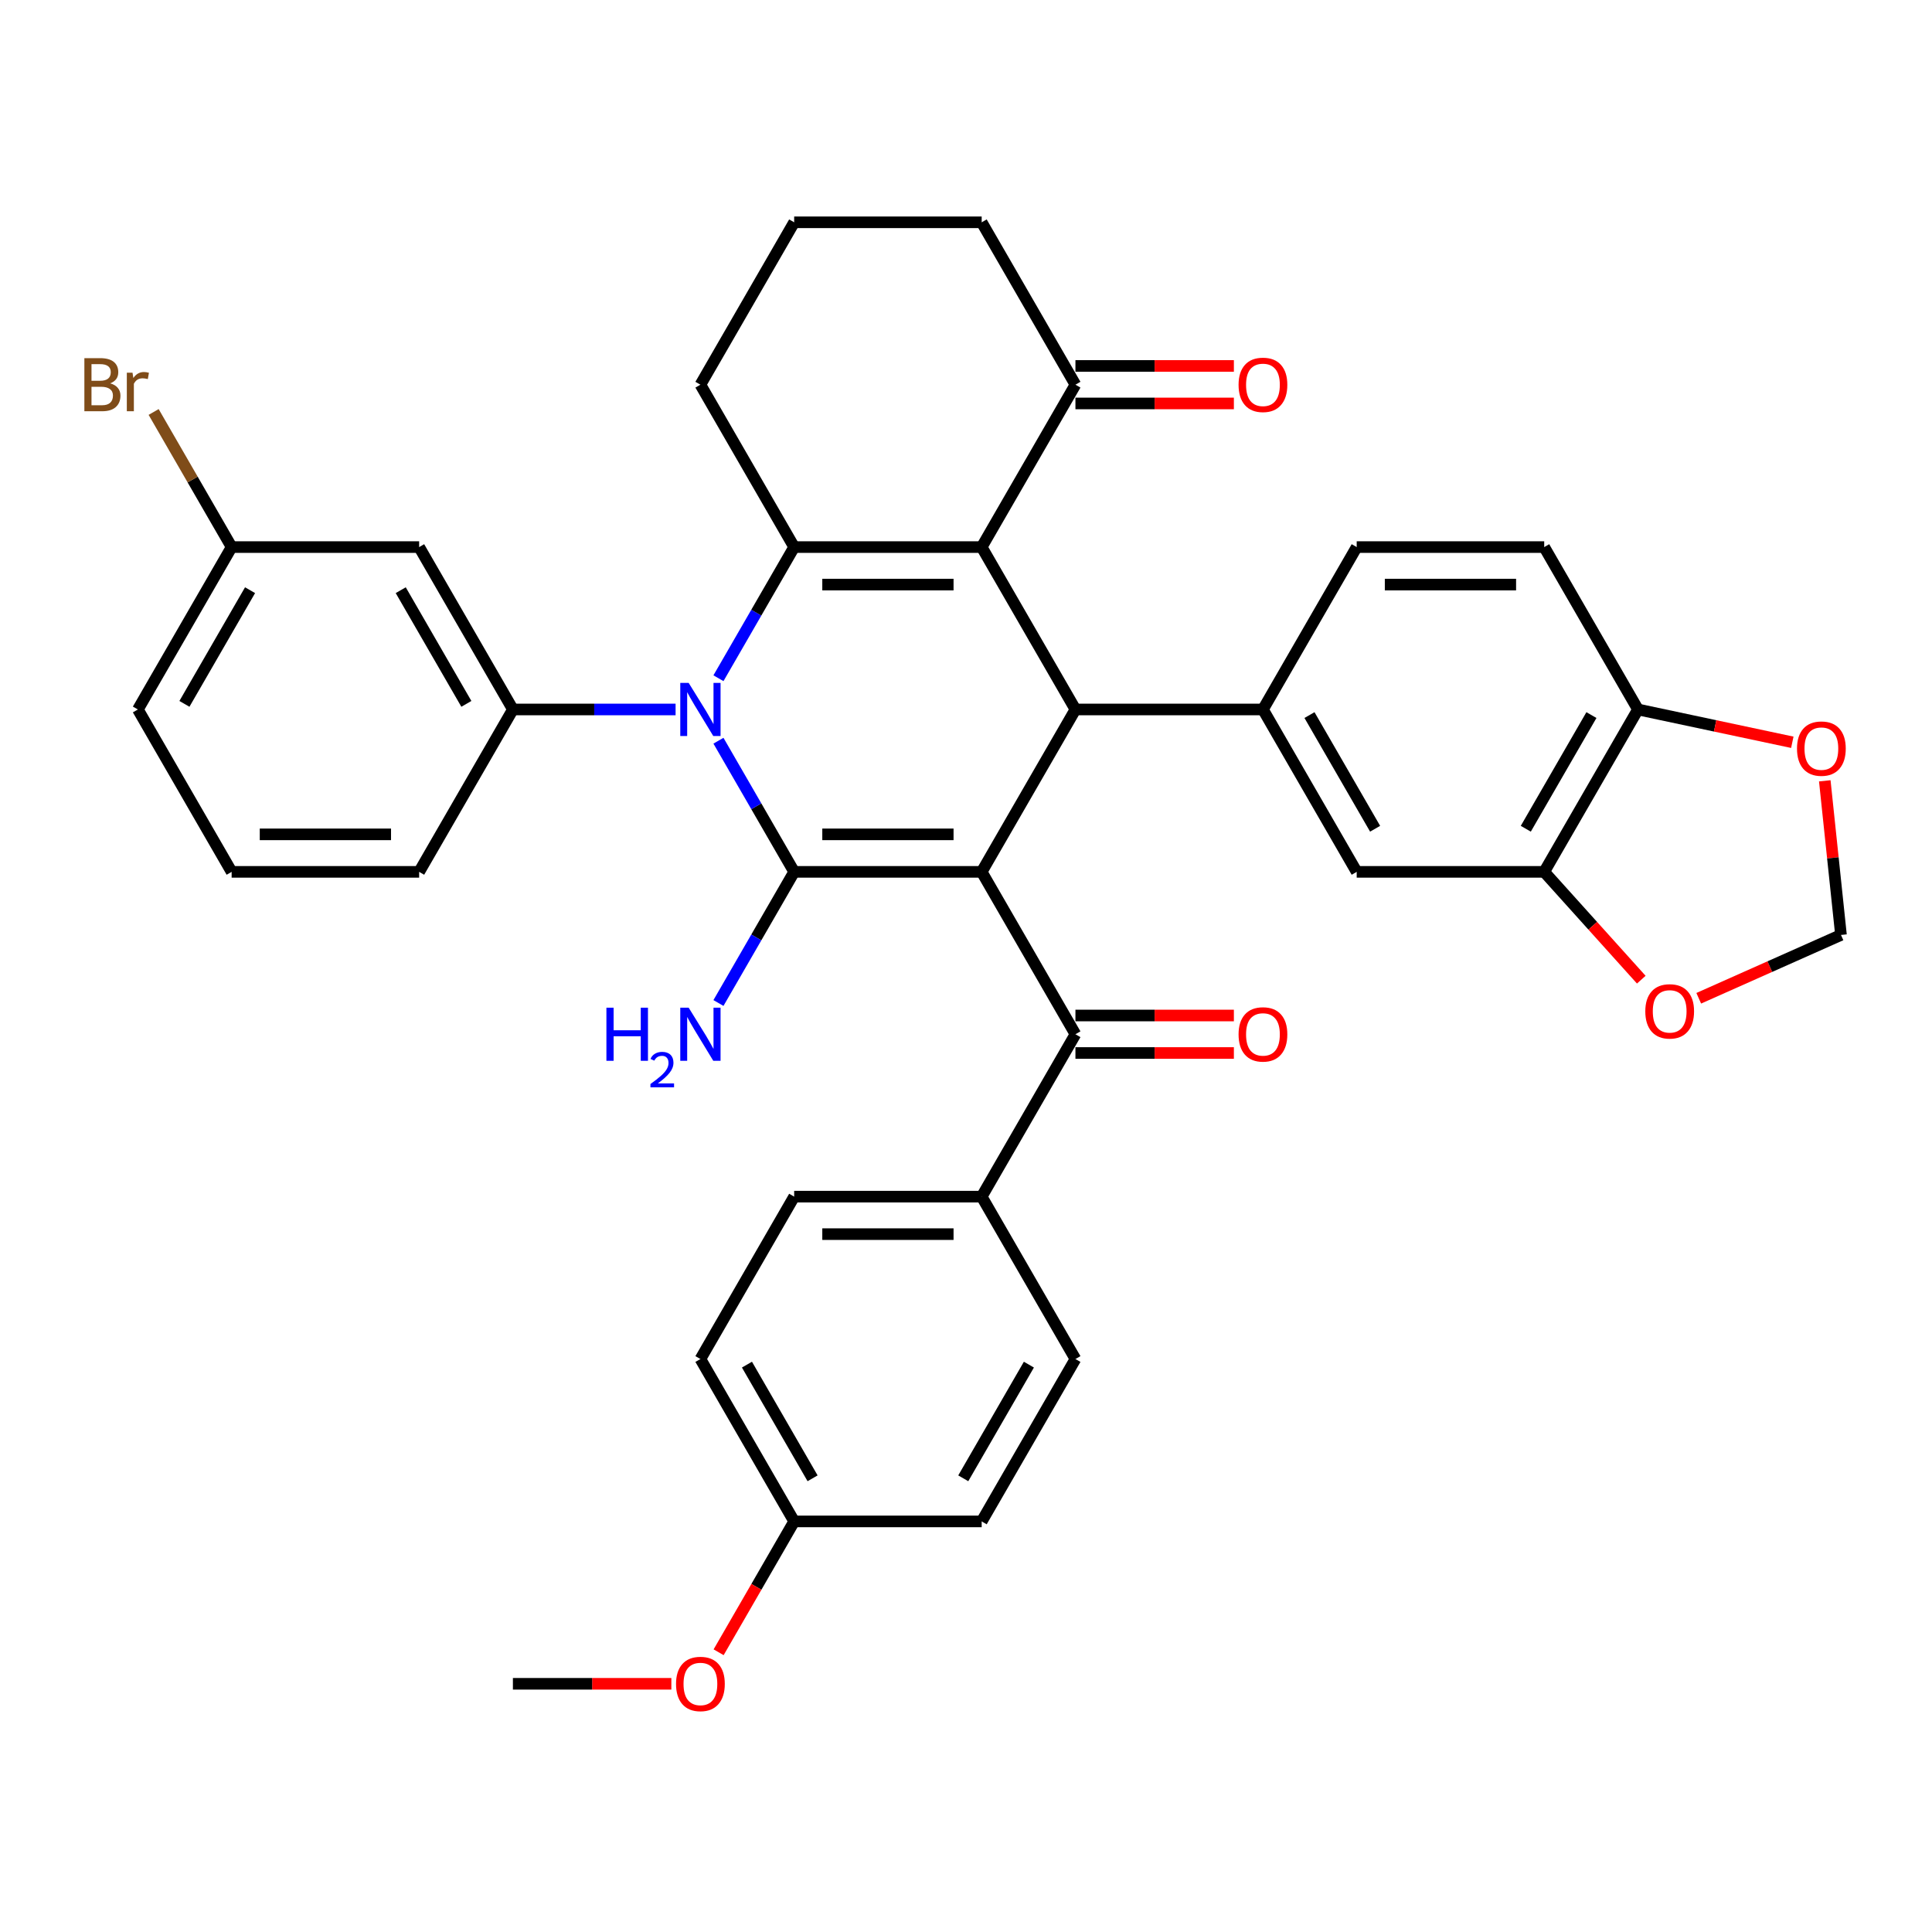 <?xml version='1.0' encoding='iso-8859-1'?>
<svg version='1.1' baseProfile='full'
              xmlns='http://www.w3.org/2000/svg'
                      xmlns:rdkit='http://www.rdkit.org/xml'
                      xmlns:xlink='http://www.w3.org/1999/xlink'
                  xml:space='preserve'
width='1000px' height='1000px' viewBox='0 0 1000 1000'>
<!-- END OF HEADER -->
<rect style='opacity:1.0;fill:#FFFFFF;stroke:none' width='1000' height='1000' x='0' y='0'> </rect>
<path class='bond-0' d='M 508.116,451.273 L 411.061,451.273' style='fill:none;fill-rule:evenodd;stroke:#000000;stroke-width:6px;stroke-linecap:butt;stroke-linejoin:miter;stroke-opacity:1' />
<path class='bond-0' d='M 493.557,431.862 L 425.619,431.862' style='fill:none;fill-rule:evenodd;stroke:#000000;stroke-width:6px;stroke-linecap:butt;stroke-linejoin:miter;stroke-opacity:1' />
<path class='bond-4' d='M 508.116,451.273 L 556.643,367.221' style='fill:none;fill-rule:evenodd;stroke:#000000;stroke-width:6px;stroke-linecap:butt;stroke-linejoin:miter;stroke-opacity:1' />
<path class='bond-5' d='M 508.116,451.273 L 556.643,535.325' style='fill:none;fill-rule:evenodd;stroke:#000000;stroke-width:6px;stroke-linecap:butt;stroke-linejoin:miter;stroke-opacity:1' />
<path class='bond-1' d='M 411.061,451.273 L 391.465,417.332' style='fill:none;fill-rule:evenodd;stroke:#000000;stroke-width:6px;stroke-linecap:butt;stroke-linejoin:miter;stroke-opacity:1' />
<path class='bond-1' d='M 391.465,417.332 L 371.869,383.39' style='fill:none;fill-rule:evenodd;stroke:#0000FF;stroke-width:6px;stroke-linecap:butt;stroke-linejoin:miter;stroke-opacity:1' />
<path class='bond-15' d='M 411.061,451.273 L 391.465,485.214' style='fill:none;fill-rule:evenodd;stroke:#000000;stroke-width:6px;stroke-linecap:butt;stroke-linejoin:miter;stroke-opacity:1' />
<path class='bond-15' d='M 391.465,485.214 L 371.869,519.156' style='fill:none;fill-rule:evenodd;stroke:#0000FF;stroke-width:6px;stroke-linecap:butt;stroke-linejoin:miter;stroke-opacity:1' />
<path class='bond-6' d='M 349.683,367.221 L 307.581,367.221' style='fill:none;fill-rule:evenodd;stroke:#0000FF;stroke-width:6px;stroke-linecap:butt;stroke-linejoin:miter;stroke-opacity:1' />
<path class='bond-6' d='M 307.581,367.221 L 265.478,367.221' style='fill:none;fill-rule:evenodd;stroke:#000000;stroke-width:6px;stroke-linecap:butt;stroke-linejoin:miter;stroke-opacity:1' />
<path class='bond-37' d='M 371.869,351.052 L 391.465,317.11' style='fill:none;fill-rule:evenodd;stroke:#0000FF;stroke-width:6px;stroke-linecap:butt;stroke-linejoin:miter;stroke-opacity:1' />
<path class='bond-37' d='M 391.465,317.11 L 411.061,283.169' style='fill:none;fill-rule:evenodd;stroke:#000000;stroke-width:6px;stroke-linecap:butt;stroke-linejoin:miter;stroke-opacity:1' />
<path class='bond-2' d='M 508.116,283.169 L 556.643,367.221' style='fill:none;fill-rule:evenodd;stroke:#000000;stroke-width:6px;stroke-linecap:butt;stroke-linejoin:miter;stroke-opacity:1' />
<path class='bond-3' d='M 508.116,283.169 L 411.061,283.169' style='fill:none;fill-rule:evenodd;stroke:#000000;stroke-width:6px;stroke-linecap:butt;stroke-linejoin:miter;stroke-opacity:1' />
<path class='bond-3' d='M 493.557,302.58 L 425.619,302.58' style='fill:none;fill-rule:evenodd;stroke:#000000;stroke-width:6px;stroke-linecap:butt;stroke-linejoin:miter;stroke-opacity:1' />
<path class='bond-8' d='M 508.116,283.169 L 556.643,199.117' style='fill:none;fill-rule:evenodd;stroke:#000000;stroke-width:6px;stroke-linecap:butt;stroke-linejoin:miter;stroke-opacity:1' />
<path class='bond-24' d='M 411.061,283.169 L 362.533,199.117' style='fill:none;fill-rule:evenodd;stroke:#000000;stroke-width:6px;stroke-linecap:butt;stroke-linejoin:miter;stroke-opacity:1' />
<path class='bond-7' d='M 556.643,367.221 L 653.698,367.221' style='fill:none;fill-rule:evenodd;stroke:#000000;stroke-width:6px;stroke-linecap:butt;stroke-linejoin:miter;stroke-opacity:1' />
<path class='bond-12' d='M 556.643,535.325 L 508.116,619.377' style='fill:none;fill-rule:evenodd;stroke:#000000;stroke-width:6px;stroke-linecap:butt;stroke-linejoin:miter;stroke-opacity:1' />
<path class='bond-19' d='M 556.643,545.031 L 597.649,545.031' style='fill:none;fill-rule:evenodd;stroke:#000000;stroke-width:6px;stroke-linecap:butt;stroke-linejoin:miter;stroke-opacity:1' />
<path class='bond-19' d='M 597.649,545.031 L 638.654,545.031' style='fill:none;fill-rule:evenodd;stroke:#FF0000;stroke-width:6px;stroke-linecap:butt;stroke-linejoin:miter;stroke-opacity:1' />
<path class='bond-19' d='M 556.643,525.62 L 597.649,525.62' style='fill:none;fill-rule:evenodd;stroke:#000000;stroke-width:6px;stroke-linecap:butt;stroke-linejoin:miter;stroke-opacity:1' />
<path class='bond-19' d='M 597.649,525.62 L 638.654,525.62' style='fill:none;fill-rule:evenodd;stroke:#FF0000;stroke-width:6px;stroke-linecap:butt;stroke-linejoin:miter;stroke-opacity:1' />
<path class='bond-11' d='M 265.478,367.221 L 216.951,283.169' style='fill:none;fill-rule:evenodd;stroke:#000000;stroke-width:6px;stroke-linecap:butt;stroke-linejoin:miter;stroke-opacity:1' />
<path class='bond-11' d='M 241.389,364.319 L 207.42,305.482' style='fill:none;fill-rule:evenodd;stroke:#000000;stroke-width:6px;stroke-linecap:butt;stroke-linejoin:miter;stroke-opacity:1' />
<path class='bond-29' d='M 265.478,367.221 L 216.951,451.273' style='fill:none;fill-rule:evenodd;stroke:#000000;stroke-width:6px;stroke-linecap:butt;stroke-linejoin:miter;stroke-opacity:1' />
<path class='bond-9' d='M 653.698,367.221 L 702.225,451.273' style='fill:none;fill-rule:evenodd;stroke:#000000;stroke-width:6px;stroke-linecap:butt;stroke-linejoin:miter;stroke-opacity:1' />
<path class='bond-9' d='M 677.787,370.123 L 711.757,428.96' style='fill:none;fill-rule:evenodd;stroke:#000000;stroke-width:6px;stroke-linecap:butt;stroke-linejoin:miter;stroke-opacity:1' />
<path class='bond-17' d='M 653.698,367.221 L 702.225,283.169' style='fill:none;fill-rule:evenodd;stroke:#000000;stroke-width:6px;stroke-linecap:butt;stroke-linejoin:miter;stroke-opacity:1' />
<path class='bond-20' d='M 556.643,208.823 L 597.649,208.823' style='fill:none;fill-rule:evenodd;stroke:#000000;stroke-width:6px;stroke-linecap:butt;stroke-linejoin:miter;stroke-opacity:1' />
<path class='bond-20' d='M 597.649,208.823 L 638.654,208.823' style='fill:none;fill-rule:evenodd;stroke:#FF0000;stroke-width:6px;stroke-linecap:butt;stroke-linejoin:miter;stroke-opacity:1' />
<path class='bond-20' d='M 556.643,189.412 L 597.649,189.412' style='fill:none;fill-rule:evenodd;stroke:#000000;stroke-width:6px;stroke-linecap:butt;stroke-linejoin:miter;stroke-opacity:1' />
<path class='bond-20' d='M 597.649,189.412 L 638.654,189.412' style='fill:none;fill-rule:evenodd;stroke:#FF0000;stroke-width:6px;stroke-linecap:butt;stroke-linejoin:miter;stroke-opacity:1' />
<path class='bond-32' d='M 556.643,199.117 L 508.116,115.065' style='fill:none;fill-rule:evenodd;stroke:#000000;stroke-width:6px;stroke-linecap:butt;stroke-linejoin:miter;stroke-opacity:1' />
<path class='bond-10' d='M 702.225,451.273 L 799.28,451.273' style='fill:none;fill-rule:evenodd;stroke:#000000;stroke-width:6px;stroke-linecap:butt;stroke-linejoin:miter;stroke-opacity:1' />
<path class='bond-14' d='M 799.28,451.273 L 824.402,479.174' style='fill:none;fill-rule:evenodd;stroke:#000000;stroke-width:6px;stroke-linecap:butt;stroke-linejoin:miter;stroke-opacity:1' />
<path class='bond-14' d='M 824.402,479.174 L 849.524,507.074' style='fill:none;fill-rule:evenodd;stroke:#FF0000;stroke-width:6px;stroke-linecap:butt;stroke-linejoin:miter;stroke-opacity:1' />
<path class='bond-39' d='M 799.28,451.273 L 847.808,367.221' style='fill:none;fill-rule:evenodd;stroke:#000000;stroke-width:6px;stroke-linecap:butt;stroke-linejoin:miter;stroke-opacity:1' />
<path class='bond-39' d='M 789.749,428.96 L 823.718,370.123' style='fill:none;fill-rule:evenodd;stroke:#000000;stroke-width:6px;stroke-linecap:butt;stroke-linejoin:miter;stroke-opacity:1' />
<path class='bond-25' d='M 216.951,283.169 L 119.896,283.169' style='fill:none;fill-rule:evenodd;stroke:#000000;stroke-width:6px;stroke-linecap:butt;stroke-linejoin:miter;stroke-opacity:1' />
<path class='bond-22' d='M 508.116,619.377 L 411.061,619.377' style='fill:none;fill-rule:evenodd;stroke:#000000;stroke-width:6px;stroke-linecap:butt;stroke-linejoin:miter;stroke-opacity:1' />
<path class='bond-22' d='M 493.557,638.788 L 425.619,638.788' style='fill:none;fill-rule:evenodd;stroke:#000000;stroke-width:6px;stroke-linecap:butt;stroke-linejoin:miter;stroke-opacity:1' />
<path class='bond-23' d='M 508.116,619.377 L 556.643,703.429' style='fill:none;fill-rule:evenodd;stroke:#000000;stroke-width:6px;stroke-linecap:butt;stroke-linejoin:miter;stroke-opacity:1' />
<path class='bond-13' d='M 847.808,367.221 L 799.28,283.169' style='fill:none;fill-rule:evenodd;stroke:#000000;stroke-width:6px;stroke-linecap:butt;stroke-linejoin:miter;stroke-opacity:1' />
<path class='bond-16' d='M 847.808,367.221 L 887.753,375.712' style='fill:none;fill-rule:evenodd;stroke:#000000;stroke-width:6px;stroke-linecap:butt;stroke-linejoin:miter;stroke-opacity:1' />
<path class='bond-16' d='M 887.753,375.712 L 927.698,384.202' style='fill:none;fill-rule:evenodd;stroke:#FF0000;stroke-width:6px;stroke-linecap:butt;stroke-linejoin:miter;stroke-opacity:1' />
<path class='bond-18' d='M 879.266,516.701 L 916.076,500.312' style='fill:none;fill-rule:evenodd;stroke:#FF0000;stroke-width:6px;stroke-linecap:butt;stroke-linejoin:miter;stroke-opacity:1' />
<path class='bond-18' d='M 916.076,500.312 L 952.887,483.923' style='fill:none;fill-rule:evenodd;stroke:#000000;stroke-width:6px;stroke-linecap:butt;stroke-linejoin:miter;stroke-opacity:1' />
<path class='bond-41' d='M 944.502,404.152 L 948.694,444.037' style='fill:none;fill-rule:evenodd;stroke:#FF0000;stroke-width:6px;stroke-linecap:butt;stroke-linejoin:miter;stroke-opacity:1' />
<path class='bond-41' d='M 948.694,444.037 L 952.887,483.923' style='fill:none;fill-rule:evenodd;stroke:#000000;stroke-width:6px;stroke-linecap:butt;stroke-linejoin:miter;stroke-opacity:1' />
<path class='bond-21' d='M 702.225,283.169 L 799.28,283.169' style='fill:none;fill-rule:evenodd;stroke:#000000;stroke-width:6px;stroke-linecap:butt;stroke-linejoin:miter;stroke-opacity:1' />
<path class='bond-21' d='M 716.784,302.58 L 784.722,302.58' style='fill:none;fill-rule:evenodd;stroke:#000000;stroke-width:6px;stroke-linecap:butt;stroke-linejoin:miter;stroke-opacity:1' />
<path class='bond-28' d='M 411.061,619.377 L 362.533,703.429' style='fill:none;fill-rule:evenodd;stroke:#000000;stroke-width:6px;stroke-linecap:butt;stroke-linejoin:miter;stroke-opacity:1' />
<path class='bond-27' d='M 556.643,703.429 L 508.116,787.481' style='fill:none;fill-rule:evenodd;stroke:#000000;stroke-width:6px;stroke-linecap:butt;stroke-linejoin:miter;stroke-opacity:1' />
<path class='bond-27' d='M 532.553,706.331 L 498.584,765.168' style='fill:none;fill-rule:evenodd;stroke:#000000;stroke-width:6px;stroke-linecap:butt;stroke-linejoin:miter;stroke-opacity:1' />
<path class='bond-40' d='M 362.533,199.117 L 411.061,115.065' style='fill:none;fill-rule:evenodd;stroke:#000000;stroke-width:6px;stroke-linecap:butt;stroke-linejoin:miter;stroke-opacity:1' />
<path class='bond-30' d='M 119.896,283.169 L 99.709,248.203' style='fill:none;fill-rule:evenodd;stroke:#000000;stroke-width:6px;stroke-linecap:butt;stroke-linejoin:miter;stroke-opacity:1' />
<path class='bond-30' d='M 99.709,248.203 L 79.521,213.238' style='fill:none;fill-rule:evenodd;stroke:#7F4C19;stroke-width:6px;stroke-linecap:butt;stroke-linejoin:miter;stroke-opacity:1' />
<path class='bond-42' d='M 119.896,283.169 L 71.369,367.221' style='fill:none;fill-rule:evenodd;stroke:#000000;stroke-width:6px;stroke-linecap:butt;stroke-linejoin:miter;stroke-opacity:1' />
<path class='bond-42' d='M 129.427,305.482 L 95.458,364.319' style='fill:none;fill-rule:evenodd;stroke:#000000;stroke-width:6px;stroke-linecap:butt;stroke-linejoin:miter;stroke-opacity:1' />
<path class='bond-26' d='M 411.061,787.481 L 508.116,787.481' style='fill:none;fill-rule:evenodd;stroke:#000000;stroke-width:6px;stroke-linecap:butt;stroke-linejoin:miter;stroke-opacity:1' />
<path class='bond-31' d='M 411.061,787.481 L 391.509,821.345' style='fill:none;fill-rule:evenodd;stroke:#000000;stroke-width:6px;stroke-linecap:butt;stroke-linejoin:miter;stroke-opacity:1' />
<path class='bond-31' d='M 391.509,821.345 L 371.958,855.208' style='fill:none;fill-rule:evenodd;stroke:#FF0000;stroke-width:6px;stroke-linecap:butt;stroke-linejoin:miter;stroke-opacity:1' />
<path class='bond-38' d='M 411.061,787.481 L 362.533,703.429' style='fill:none;fill-rule:evenodd;stroke:#000000;stroke-width:6px;stroke-linecap:butt;stroke-linejoin:miter;stroke-opacity:1' />
<path class='bond-38' d='M 420.592,765.168 L 386.623,706.331' style='fill:none;fill-rule:evenodd;stroke:#000000;stroke-width:6px;stroke-linecap:butt;stroke-linejoin:miter;stroke-opacity:1' />
<path class='bond-34' d='M 216.951,451.273 L 119.896,451.273' style='fill:none;fill-rule:evenodd;stroke:#000000;stroke-width:6px;stroke-linecap:butt;stroke-linejoin:miter;stroke-opacity:1' />
<path class='bond-34' d='M 202.393,431.862 L 134.454,431.862' style='fill:none;fill-rule:evenodd;stroke:#000000;stroke-width:6px;stroke-linecap:butt;stroke-linejoin:miter;stroke-opacity:1' />
<path class='bond-36' d='M 347.49,871.533 L 306.484,871.533' style='fill:none;fill-rule:evenodd;stroke:#FF0000;stroke-width:6px;stroke-linecap:butt;stroke-linejoin:miter;stroke-opacity:1' />
<path class='bond-36' d='M 306.484,871.533 L 265.478,871.533' style='fill:none;fill-rule:evenodd;stroke:#000000;stroke-width:6px;stroke-linecap:butt;stroke-linejoin:miter;stroke-opacity:1' />
<path class='bond-33' d='M 508.116,115.065 L 411.061,115.065' style='fill:none;fill-rule:evenodd;stroke:#000000;stroke-width:6px;stroke-linecap:butt;stroke-linejoin:miter;stroke-opacity:1' />
<path class='bond-35' d='M 119.896,451.273 L 71.369,367.221' style='fill:none;fill-rule:evenodd;stroke:#000000;stroke-width:6px;stroke-linecap:butt;stroke-linejoin:miter;stroke-opacity:1' />
<path  class='atom-2' d='M 356.458 353.478
L 365.464 368.036
Q 366.357 369.473, 367.794 372.074
Q 369.23 374.675, 369.308 374.83
L 369.308 353.478
L 372.957 353.478
L 372.957 380.964
L 369.191 380.964
L 359.525 365.047
Q 358.399 363.184, 357.195 361.048
Q 356.031 358.913, 355.681 358.253
L 355.681 380.964
L 352.11 380.964
L 352.11 353.478
L 356.458 353.478
' fill='#0000FF'/>
<path  class='atom-15' d='M 851.605 523.477
Q 851.605 516.877, 854.866 513.189
Q 858.127 509.501, 864.223 509.501
Q 870.318 509.501, 873.579 513.189
Q 876.84 516.877, 876.84 523.477
Q 876.84 530.154, 873.54 533.958
Q 870.24 537.724, 864.223 537.724
Q 858.166 537.724, 854.866 533.958
Q 851.605 530.193, 851.605 523.477
M 864.223 534.618
Q 868.415 534.618, 870.667 531.823
Q 872.957 528.989, 872.957 523.477
Q 872.957 518.08, 870.667 515.363
Q 868.415 512.606, 864.223 512.606
Q 860.03 512.606, 857.739 515.324
Q 855.488 518.041, 855.488 523.477
Q 855.488 529.028, 857.739 531.823
Q 860.03 534.618, 864.223 534.618
' fill='#FF0000'/>
<path  class='atom-16' d='M 313.877 521.582
L 317.604 521.582
L 317.604 533.267
L 331.657 533.267
L 331.657 521.582
L 335.384 521.582
L 335.384 549.068
L 331.657 549.068
L 331.657 536.373
L 317.604 536.373
L 317.604 549.068
L 313.877 549.068
L 313.877 521.582
' fill='#0000FF'/>
<path  class='atom-16' d='M 336.717 548.104
Q 337.383 546.387, 338.971 545.439
Q 340.56 544.465, 342.764 544.465
Q 345.505 544.465, 347.042 545.951
Q 348.58 547.437, 348.58 550.077
Q 348.58 552.767, 346.581 555.278
Q 344.608 557.789, 340.509 560.761
L 348.887 560.761
L 348.887 562.811
L 336.665 562.811
L 336.665 561.094
Q 340.048 558.686, 342.046 556.892
Q 344.07 555.099, 345.044 553.484
Q 346.018 551.87, 346.018 550.205
Q 346.018 548.462, 345.146 547.489
Q 344.275 546.515, 342.764 546.515
Q 341.303 546.515, 340.329 547.104
Q 339.356 547.694, 338.664 549
L 336.717 548.104
' fill='#0000FF'/>
<path  class='atom-16' d='M 356.458 521.582
L 365.464 536.14
Q 366.357 537.577, 367.794 540.178
Q 369.23 542.779, 369.308 542.934
L 369.308 521.582
L 372.957 521.582
L 372.957 549.068
L 369.191 549.068
L 359.525 533.151
Q 358.399 531.288, 357.195 529.152
Q 356.031 527.017, 355.681 526.357
L 355.681 549.068
L 352.11 549.068
L 352.11 521.582
L 356.458 521.582
' fill='#0000FF'/>
<path  class='atom-17' d='M 930.124 387.478
Q 930.124 380.878, 933.385 377.19
Q 936.647 373.502, 942.742 373.502
Q 948.837 373.502, 952.098 377.19
Q 955.359 380.878, 955.359 387.478
Q 955.359 394.155, 952.059 397.959
Q 948.759 401.725, 942.742 401.725
Q 936.685 401.725, 933.385 397.959
Q 930.124 394.194, 930.124 387.478
M 942.742 398.619
Q 946.934 398.619, 949.186 395.824
Q 951.477 392.99, 951.477 387.478
Q 951.477 382.081, 949.186 379.364
Q 946.934 376.607, 942.742 376.607
Q 938.549 376.607, 936.258 379.325
Q 934.007 382.042, 934.007 387.478
Q 934.007 393.029, 936.258 395.824
Q 938.549 398.619, 942.742 398.619
' fill='#FF0000'/>
<path  class='atom-20' d='M 641.081 535.403
Q 641.081 528.803, 644.342 525.115
Q 647.603 521.427, 653.698 521.427
Q 659.793 521.427, 663.054 525.115
Q 666.315 528.803, 666.315 535.403
Q 666.315 542.08, 663.015 545.885
Q 659.715 549.65, 653.698 549.65
Q 647.642 549.65, 644.342 545.885
Q 641.081 542.119, 641.081 535.403
M 653.698 546.545
Q 657.891 546.545, 660.142 543.749
Q 662.433 540.915, 662.433 535.403
Q 662.433 530.006, 660.142 527.289
Q 657.891 524.533, 653.698 524.533
Q 649.505 524.533, 647.215 527.25
Q 644.963 529.968, 644.963 535.403
Q 644.963 540.954, 647.215 543.749
Q 649.505 546.545, 653.698 546.545
' fill='#FF0000'/>
<path  class='atom-21' d='M 641.081 199.195
Q 641.081 192.595, 644.342 188.907
Q 647.603 185.219, 653.698 185.219
Q 659.793 185.219, 663.054 188.907
Q 666.315 192.595, 666.315 199.195
Q 666.315 205.872, 663.015 209.677
Q 659.715 213.442, 653.698 213.442
Q 647.642 213.442, 644.342 209.677
Q 641.081 205.911, 641.081 199.195
M 653.698 210.337
Q 657.891 210.337, 660.142 207.541
Q 662.433 204.707, 662.433 199.195
Q 662.433 193.798, 660.142 191.081
Q 657.891 188.325, 653.698 188.325
Q 649.505 188.325, 647.215 191.042
Q 644.963 193.76, 644.963 199.195
Q 644.963 204.746, 647.215 207.541
Q 649.505 210.337, 653.698 210.337
' fill='#FF0000'/>
<path  class='atom-31' d='M 57.024 198.418
Q 59.664 199.156, 60.984 200.786
Q 62.343 202.378, 62.343 204.746
Q 62.343 208.551, 59.897 210.725
Q 57.49 212.86, 52.909 212.86
L 43.669 212.86
L 43.669 185.374
L 51.783 185.374
Q 56.48 185.374, 58.849 187.276
Q 61.217 189.179, 61.217 192.673
Q 61.217 196.827, 57.024 198.418
M 47.357 188.48
L 47.357 197.098
L 51.783 197.098
Q 54.501 197.098, 55.898 196.011
Q 57.334 194.885, 57.334 192.673
Q 57.334 188.48, 51.783 188.48
L 47.357 188.48
M 52.909 209.754
Q 55.587 209.754, 57.024 208.473
Q 58.46 207.192, 58.46 204.746
Q 58.46 202.495, 56.869 201.369
Q 55.316 200.204, 52.326 200.204
L 47.357 200.204
L 47.357 209.754
L 52.909 209.754
' fill='#7F4C19'/>
<path  class='atom-31' d='M 68.593 192.906
L 69.02 195.662
Q 71.116 192.556, 74.533 192.556
Q 75.62 192.556, 77.095 192.944
L 76.513 196.205
Q 74.843 195.817, 73.912 195.817
Q 72.281 195.817, 71.194 196.477
Q 70.146 197.098, 69.292 198.612
L 69.292 212.86
L 65.642 212.86
L 65.642 192.906
L 68.593 192.906
' fill='#7F4C19'/>
<path  class='atom-32' d='M 349.916 871.611
Q 349.916 865.011, 353.177 861.323
Q 356.438 857.635, 362.533 857.635
Q 368.628 857.635, 371.889 861.323
Q 375.15 865.011, 375.15 871.611
Q 375.15 878.288, 371.85 882.093
Q 368.551 885.858, 362.533 885.858
Q 356.477 885.858, 353.177 882.093
Q 349.916 878.327, 349.916 871.611
M 362.533 882.752
Q 366.726 882.752, 368.978 879.957
Q 371.268 877.123, 371.268 871.611
Q 371.268 866.214, 368.978 863.497
Q 366.726 860.74, 362.533 860.74
Q 358.34 860.74, 356.05 863.458
Q 353.798 866.176, 353.798 871.611
Q 353.798 877.162, 356.05 879.957
Q 358.34 882.752, 362.533 882.752
' fill='#FF0000'/>
</svg>
